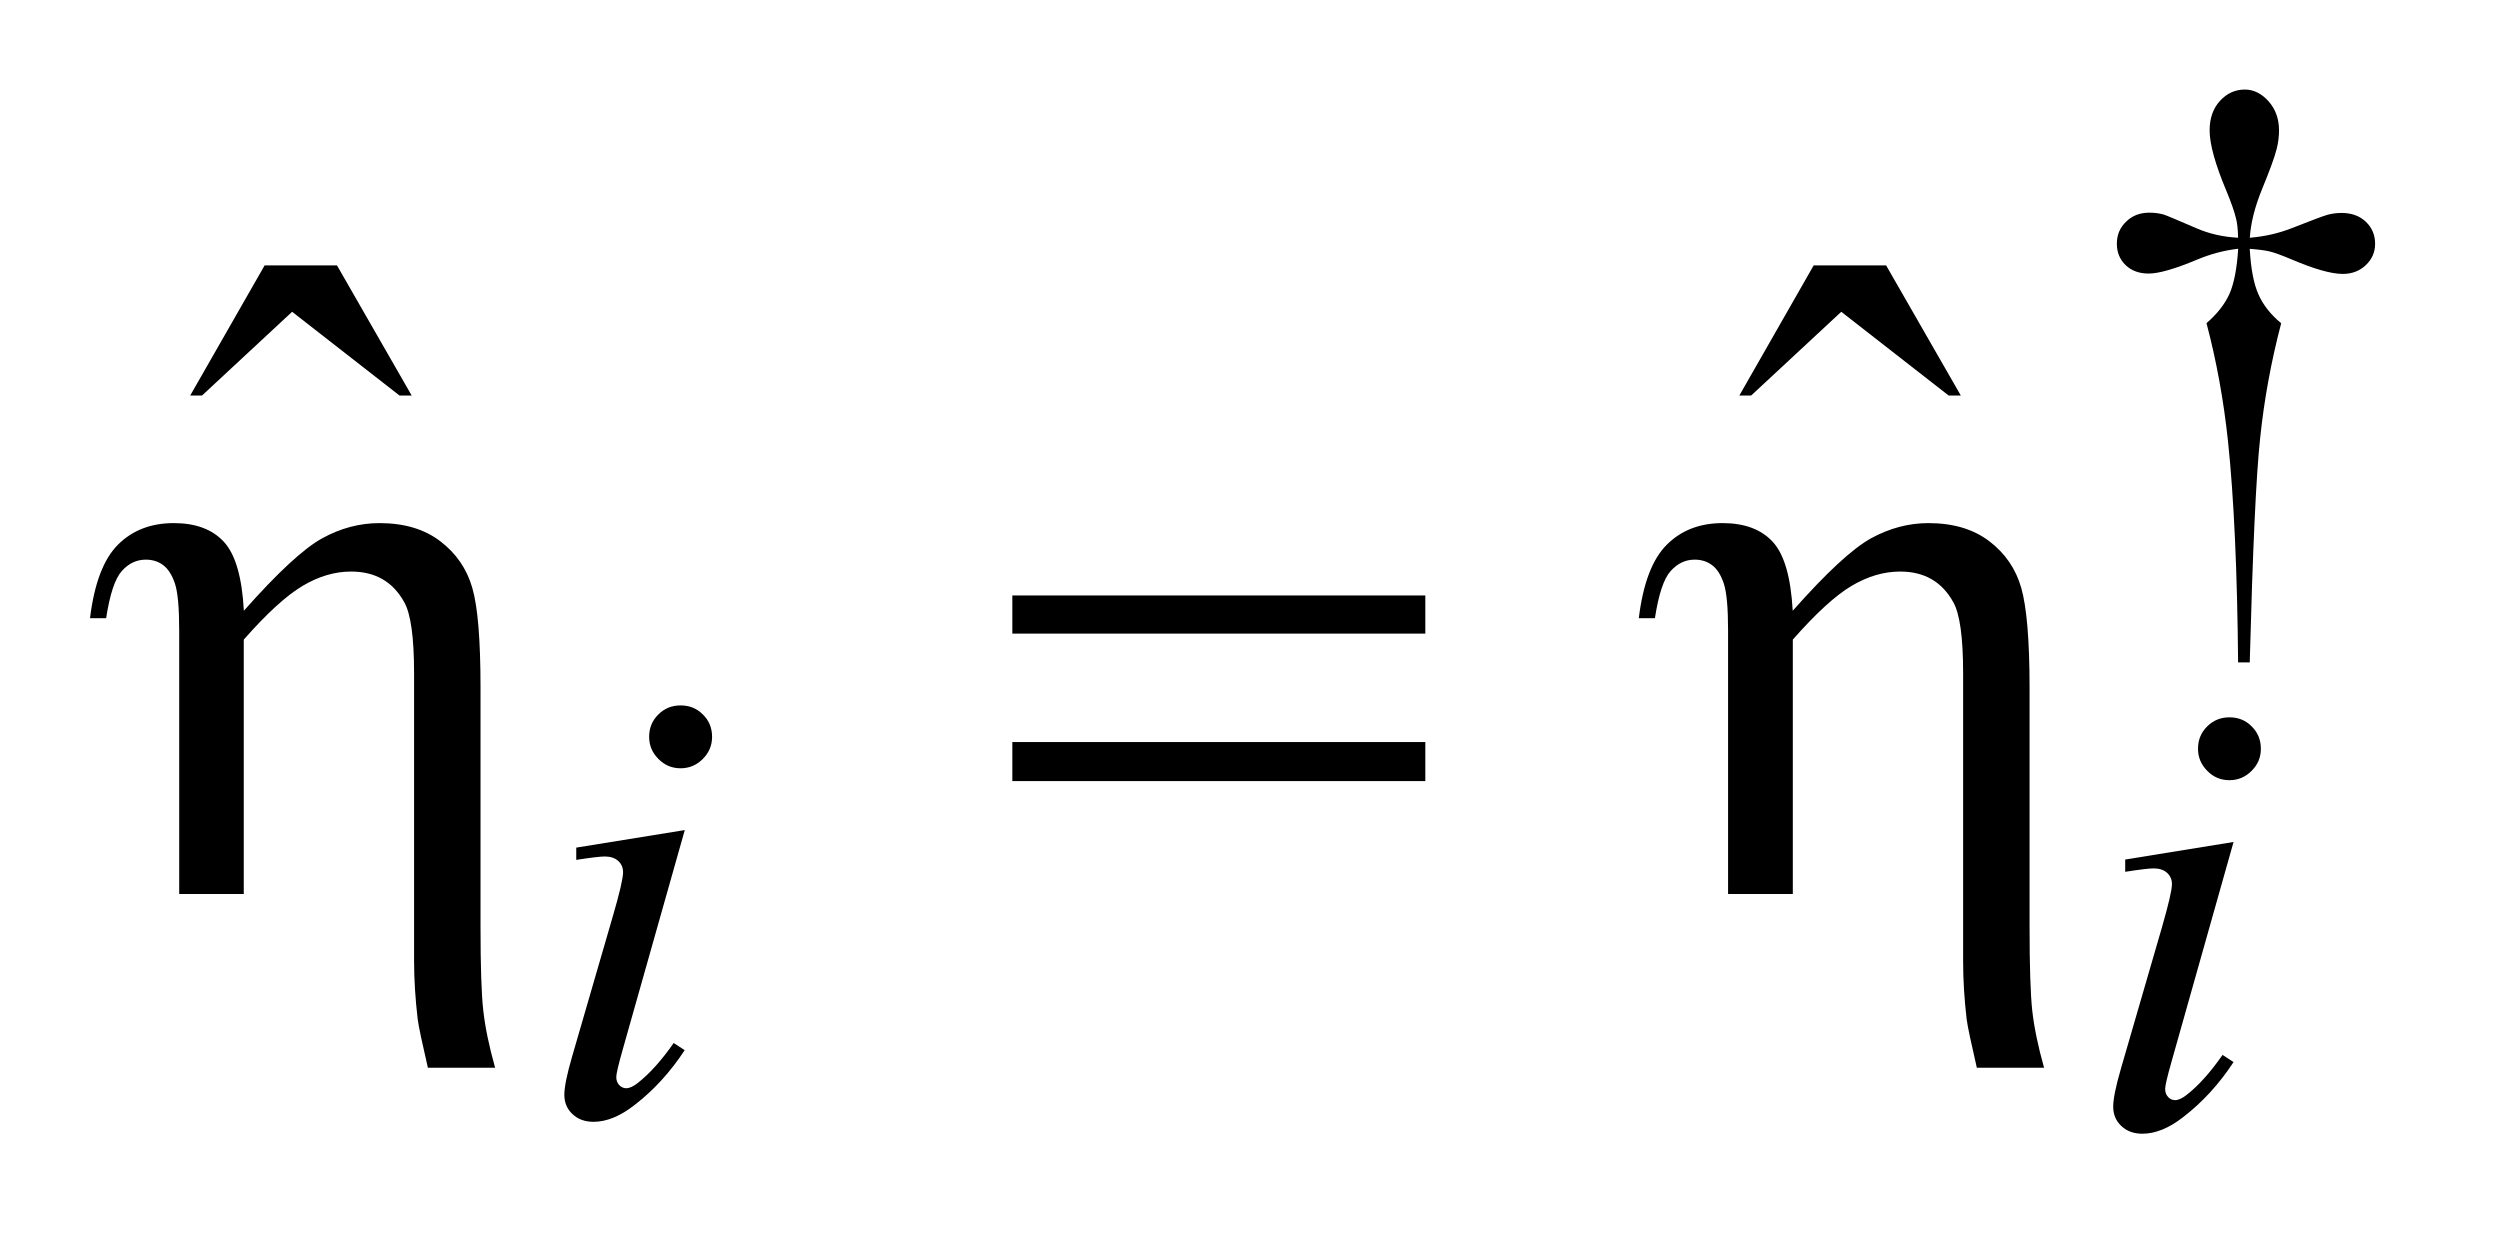 <?xml version="1.0" encoding="UTF-8"?>
<!DOCTYPE svg PUBLIC '-//W3C//DTD SVG 1.0//EN'
          'http://www.w3.org/TR/2001/REC-SVG-20010904/DTD/svg10.dtd'>
<svg stroke-dasharray="none" shape-rendering="auto" xmlns="http://www.w3.org/2000/svg" font-family="'Dialog'" text-rendering="auto" width="44" fill-opacity="1" color-interpolation="auto" color-rendering="auto" preserveAspectRatio="xMidYMid meet" font-size="12px" viewBox="0 0 44 22" fill="black" xmlns:xlink="http://www.w3.org/1999/xlink" stroke="black" image-rendering="auto" stroke-miterlimit="10" stroke-linecap="square" stroke-linejoin="miter" font-style="normal" stroke-width="1" height="22" stroke-dashoffset="0" font-weight="normal" stroke-opacity="1"
><!--Generated by the Batik Graphics2D SVG Generator--><defs id="genericDefs"
  /><g
  ><defs id="defs1"
    ><clipPath clipPathUnits="userSpaceOnUse" id="clipPath1"
      ><path d="M-0.999 -1 L26.524 -1 L26.524 12.66 L-0.999 12.66 L-0.999 -1 Z"
      /></clipPath
      ><clipPath clipPathUnits="userSpaceOnUse" id="clipPath2"
      ><path d="M36.503 -0.004 L36.503 11.656 L62.027 11.656 L62.027 -0.004 Z"
      /></clipPath
    ></defs
    ><g transform="scale(1.576,1.576) translate(0.999,1) matrix(1,0,0,1,-36.503,0.004)"
    ><path d="M60.628 6.393 L60.498 6.393 C60.489 5.373 60.451 4.553 60.386 3.931 C60.337 3.466 60.256 3.024 60.145 2.605 C60.264 2.502 60.349 2.394 60.401 2.279 C60.452 2.165 60.485 1.996 60.499 1.774 C60.348 1.791 60.193 1.831 60.036 1.897 C59.79 2 59.611 2.051 59.499 2.051 C59.394 2.051 59.308 2.02 59.242 1.957 C59.177 1.894 59.144 1.814 59.144 1.718 C59.144 1.62 59.178 1.537 59.248 1.471 C59.316 1.404 59.402 1.371 59.506 1.371 C59.565 1.371 59.618 1.378 59.667 1.392 C59.692 1.399 59.815 1.451 60.035 1.546 C60.176 1.607 60.33 1.642 60.498 1.651 C60.496 1.555 60.488 1.483 60.474 1.433 C60.457 1.361 60.422 1.26 60.369 1.132 C60.243 0.833 60.18 0.606 60.18 0.452 C60.18 0.316 60.219 0.206 60.296 0.122 C60.373 0.038 60.466 -0.004 60.573 -0.004 C60.671 -0.004 60.76 0.04 60.838 0.127 C60.916 0.215 60.955 0.323 60.955 0.452 C60.955 0.522 60.946 0.592 60.928 0.662 C60.905 0.753 60.851 0.9 60.768 1.102 C60.685 1.304 60.639 1.487 60.629 1.651 C60.795 1.637 60.949 1.602 61.092 1.546 C61.323 1.455 61.458 1.405 61.495 1.395 C61.547 1.381 61.599 1.374 61.653 1.374 C61.765 1.374 61.856 1.407 61.924 1.472 C61.993 1.538 62.028 1.619 62.028 1.718 C62.028 1.812 61.994 1.891 61.924 1.957 C61.856 2.022 61.77 2.055 61.666 2.055 C61.538 2.055 61.345 2 61.088 1.89 C60.976 1.843 60.895 1.814 60.846 1.803 C60.797 1.792 60.724 1.782 60.628 1.775 C60.64 1.995 60.672 2.164 60.725 2.283 C60.778 2.403 60.863 2.51 60.979 2.606 C60.867 3.034 60.789 3.459 60.745 3.881 C60.699 4.302 60.661 5.139 60.628 6.393 Z" stroke="none" clip-path="url(#clipPath2)"
    /></g
    ><g transform="matrix(1.576,0,0,1.576,-55.946,1.582)"
    ><path d="M38.454 1.96 L39.262 1.96 L40.096 3.413 L39.96 3.413 L38.761 2.478 L37.755 3.413 L37.623 3.413 L38.454 1.96 Z" stroke="none" clip-path="url(#clipPath2)"
    /></g
    ><g transform="matrix(1.576,0,0,1.576,-55.946,1.582)"
    ><path d="M55.753 1.96 L56.562 1.96 L57.396 3.413 L57.26 3.413 L56.061 2.478 L55.055 3.413 L54.923 3.413 L55.753 1.96 Z" stroke="none" clip-path="url(#clipPath2)"
    /></g
    ><g transform="matrix(1.576,0,0,1.576,-55.946,1.582)"
    ><path d="M43.146 8.266 L42.451 10.724 C42.404 10.89 42.381 10.99 42.381 11.023 C42.381 11.06 42.392 11.09 42.414 11.114 C42.436 11.137 42.462 11.149 42.493 11.149 C42.528 11.149 42.57 11.13 42.619 11.092 C42.752 10.988 42.887 10.838 43.022 10.644 L43.145 10.724 C42.986 10.967 42.799 11.172 42.583 11.338 C42.424 11.462 42.272 11.524 42.127 11.524 C42.031 11.524 41.953 11.496 41.892 11.438 C41.831 11.381 41.801 11.309 41.801 11.222 C41.801 11.136 41.83 10.993 41.889 10.791 L42.345 9.22 C42.42 8.963 42.457 8.801 42.457 8.736 C42.457 8.685 42.438 8.643 42.402 8.61 C42.366 8.578 42.316 8.561 42.253 8.561 C42.202 8.561 42.095 8.574 41.934 8.599 L41.934 8.462 L43.146 8.266 ZM43.1 6.874 C43.198 6.874 43.281 6.907 43.349 6.976 C43.417 7.043 43.451 7.126 43.451 7.225 C43.451 7.321 43.416 7.403 43.347 7.472 C43.278 7.541 43.196 7.576 43.099 7.576 C43.003 7.576 42.921 7.542 42.852 7.472 C42.783 7.403 42.748 7.321 42.748 7.225 C42.748 7.126 42.782 7.043 42.85 6.976 C42.918 6.907 43.001 6.874 43.1 6.874 Z" stroke="none" clip-path="url(#clipPath2)"
    /></g
    ><g transform="matrix(1.576,0,0,1.576,-55.946,1.582)"
    ><path d="M60.442 8.399 L59.748 10.857 C59.701 11.023 59.678 11.123 59.678 11.156 C59.678 11.193 59.689 11.223 59.711 11.247 C59.733 11.271 59.76 11.282 59.79 11.282 C59.825 11.282 59.867 11.263 59.916 11.225 C60.05 11.121 60.184 10.971 60.319 10.777 L60.442 10.857 C60.283 11.1 60.095 11.305 59.88 11.471 C59.721 11.595 59.569 11.657 59.424 11.657 C59.328 11.657 59.25 11.629 59.189 11.571 C59.128 11.514 59.098 11.442 59.098 11.355 C59.098 11.269 59.127 11.126 59.186 10.924 L59.642 9.353 C59.716 9.096 59.754 8.934 59.754 8.869 C59.754 8.818 59.735 8.776 59.699 8.743 C59.663 8.711 59.613 8.694 59.55 8.694 C59.499 8.694 59.393 8.707 59.232 8.732 L59.232 8.595 L60.442 8.399 ZM60.396 7.007 C60.495 7.007 60.578 7.04 60.645 7.109 C60.713 7.176 60.747 7.259 60.747 7.358 C60.747 7.454 60.713 7.536 60.643 7.605 C60.575 7.674 60.492 7.709 60.396 7.709 C60.3 7.709 60.217 7.675 60.149 7.605 C60.08 7.536 60.045 7.454 60.045 7.358 C60.045 7.259 60.079 7.176 60.147 7.109 C60.216 7.04 60.299 7.007 60.396 7.007 Z" stroke="none" clip-path="url(#clipPath2)"
    /></g
    ><g transform="matrix(1.576,0,0,1.576,-55.946,1.582)"
    ><path d="M37.5 8.979 L37.5 6.037 C37.5 5.782 37.484 5.607 37.452 5.512 C37.42 5.417 37.376 5.349 37.322 5.308 C37.268 5.267 37.203 5.246 37.127 5.246 C37.024 5.246 36.935 5.288 36.859 5.373 C36.783 5.458 36.725 5.633 36.684 5.9 L36.504 5.9 C36.551 5.514 36.655 5.24 36.816 5.079 C36.977 4.918 37.185 4.838 37.44 4.838 C37.683 4.838 37.869 4.907 37.998 5.046 C38.127 5.185 38.202 5.442 38.222 5.817 C38.6 5.39 38.892 5.12 39.098 5.007 C39.304 4.894 39.517 4.838 39.737 4.838 C40.012 4.838 40.238 4.905 40.415 5.04 C40.592 5.175 40.712 5.348 40.773 5.561 C40.835 5.773 40.865 6.146 40.865 6.679 L40.865 9.344 C40.865 9.786 40.875 10.1 40.896 10.283 C40.917 10.468 40.96 10.68 41.028 10.92 L40.277 10.92 C40.213 10.643 40.174 10.461 40.163 10.376 C40.137 10.15 40.123 9.937 40.123 9.734 L40.123 6.515 C40.123 6.115 40.086 5.849 40.013 5.721 C39.887 5.493 39.69 5.379 39.42 5.379 C39.238 5.379 39.058 5.432 38.878 5.539 C38.698 5.646 38.479 5.846 38.221 6.139 L38.221 8.98 L37.5 8.98 Z" stroke="none" clip-path="url(#clipPath2)"
    /></g
    ><g transform="matrix(1.576,0,0,1.576,-55.946,1.582)"
    ><path d="M46.804 5.646 L51.416 5.646 L51.416 6.072 L46.804 6.072 L46.804 5.646 ZM46.804 7.283 L51.416 7.283 L51.416 7.719 L46.804 7.719 L46.804 7.283 Z" stroke="none" clip-path="url(#clipPath2)"
    /></g
    ><g transform="matrix(1.576,0,0,1.576,-55.946,1.582)"
    ><path d="M54.797 8.979 L54.797 6.037 C54.797 5.782 54.781 5.607 54.749 5.512 C54.717 5.417 54.674 5.349 54.619 5.308 C54.565 5.267 54.5 5.246 54.424 5.246 C54.321 5.246 54.233 5.288 54.156 5.373 C54.079 5.458 54.021 5.633 53.98 5.9 L53.8 5.9 C53.847 5.514 53.951 5.24 54.113 5.079 C54.274 4.918 54.482 4.838 54.736 4.838 C54.979 4.838 55.166 4.907 55.295 5.046 C55.424 5.185 55.498 5.442 55.519 5.817 C55.897 5.39 56.189 5.12 56.395 5.007 C56.602 4.894 56.815 4.838 57.035 4.838 C57.31 4.838 57.536 4.905 57.714 5.04 C57.891 5.175 58.01 5.348 58.071 5.561 C58.132 5.774 58.164 6.146 58.164 6.679 L58.164 9.344 C58.164 9.786 58.174 10.1 58.194 10.283 C58.215 10.468 58.258 10.68 58.326 10.92 L57.575 10.92 C57.511 10.643 57.472 10.461 57.461 10.376 C57.435 10.15 57.422 9.937 57.422 9.734 L57.422 6.515 C57.422 6.115 57.385 5.849 57.312 5.721 C57.186 5.493 56.989 5.379 56.719 5.379 C56.537 5.379 56.357 5.432 56.176 5.539 C55.996 5.646 55.778 5.846 55.52 6.139 L55.52 8.98 L54.797 8.98 Z" stroke="none" clip-path="url(#clipPath2)"
    /></g
  ></g
></svg
>
